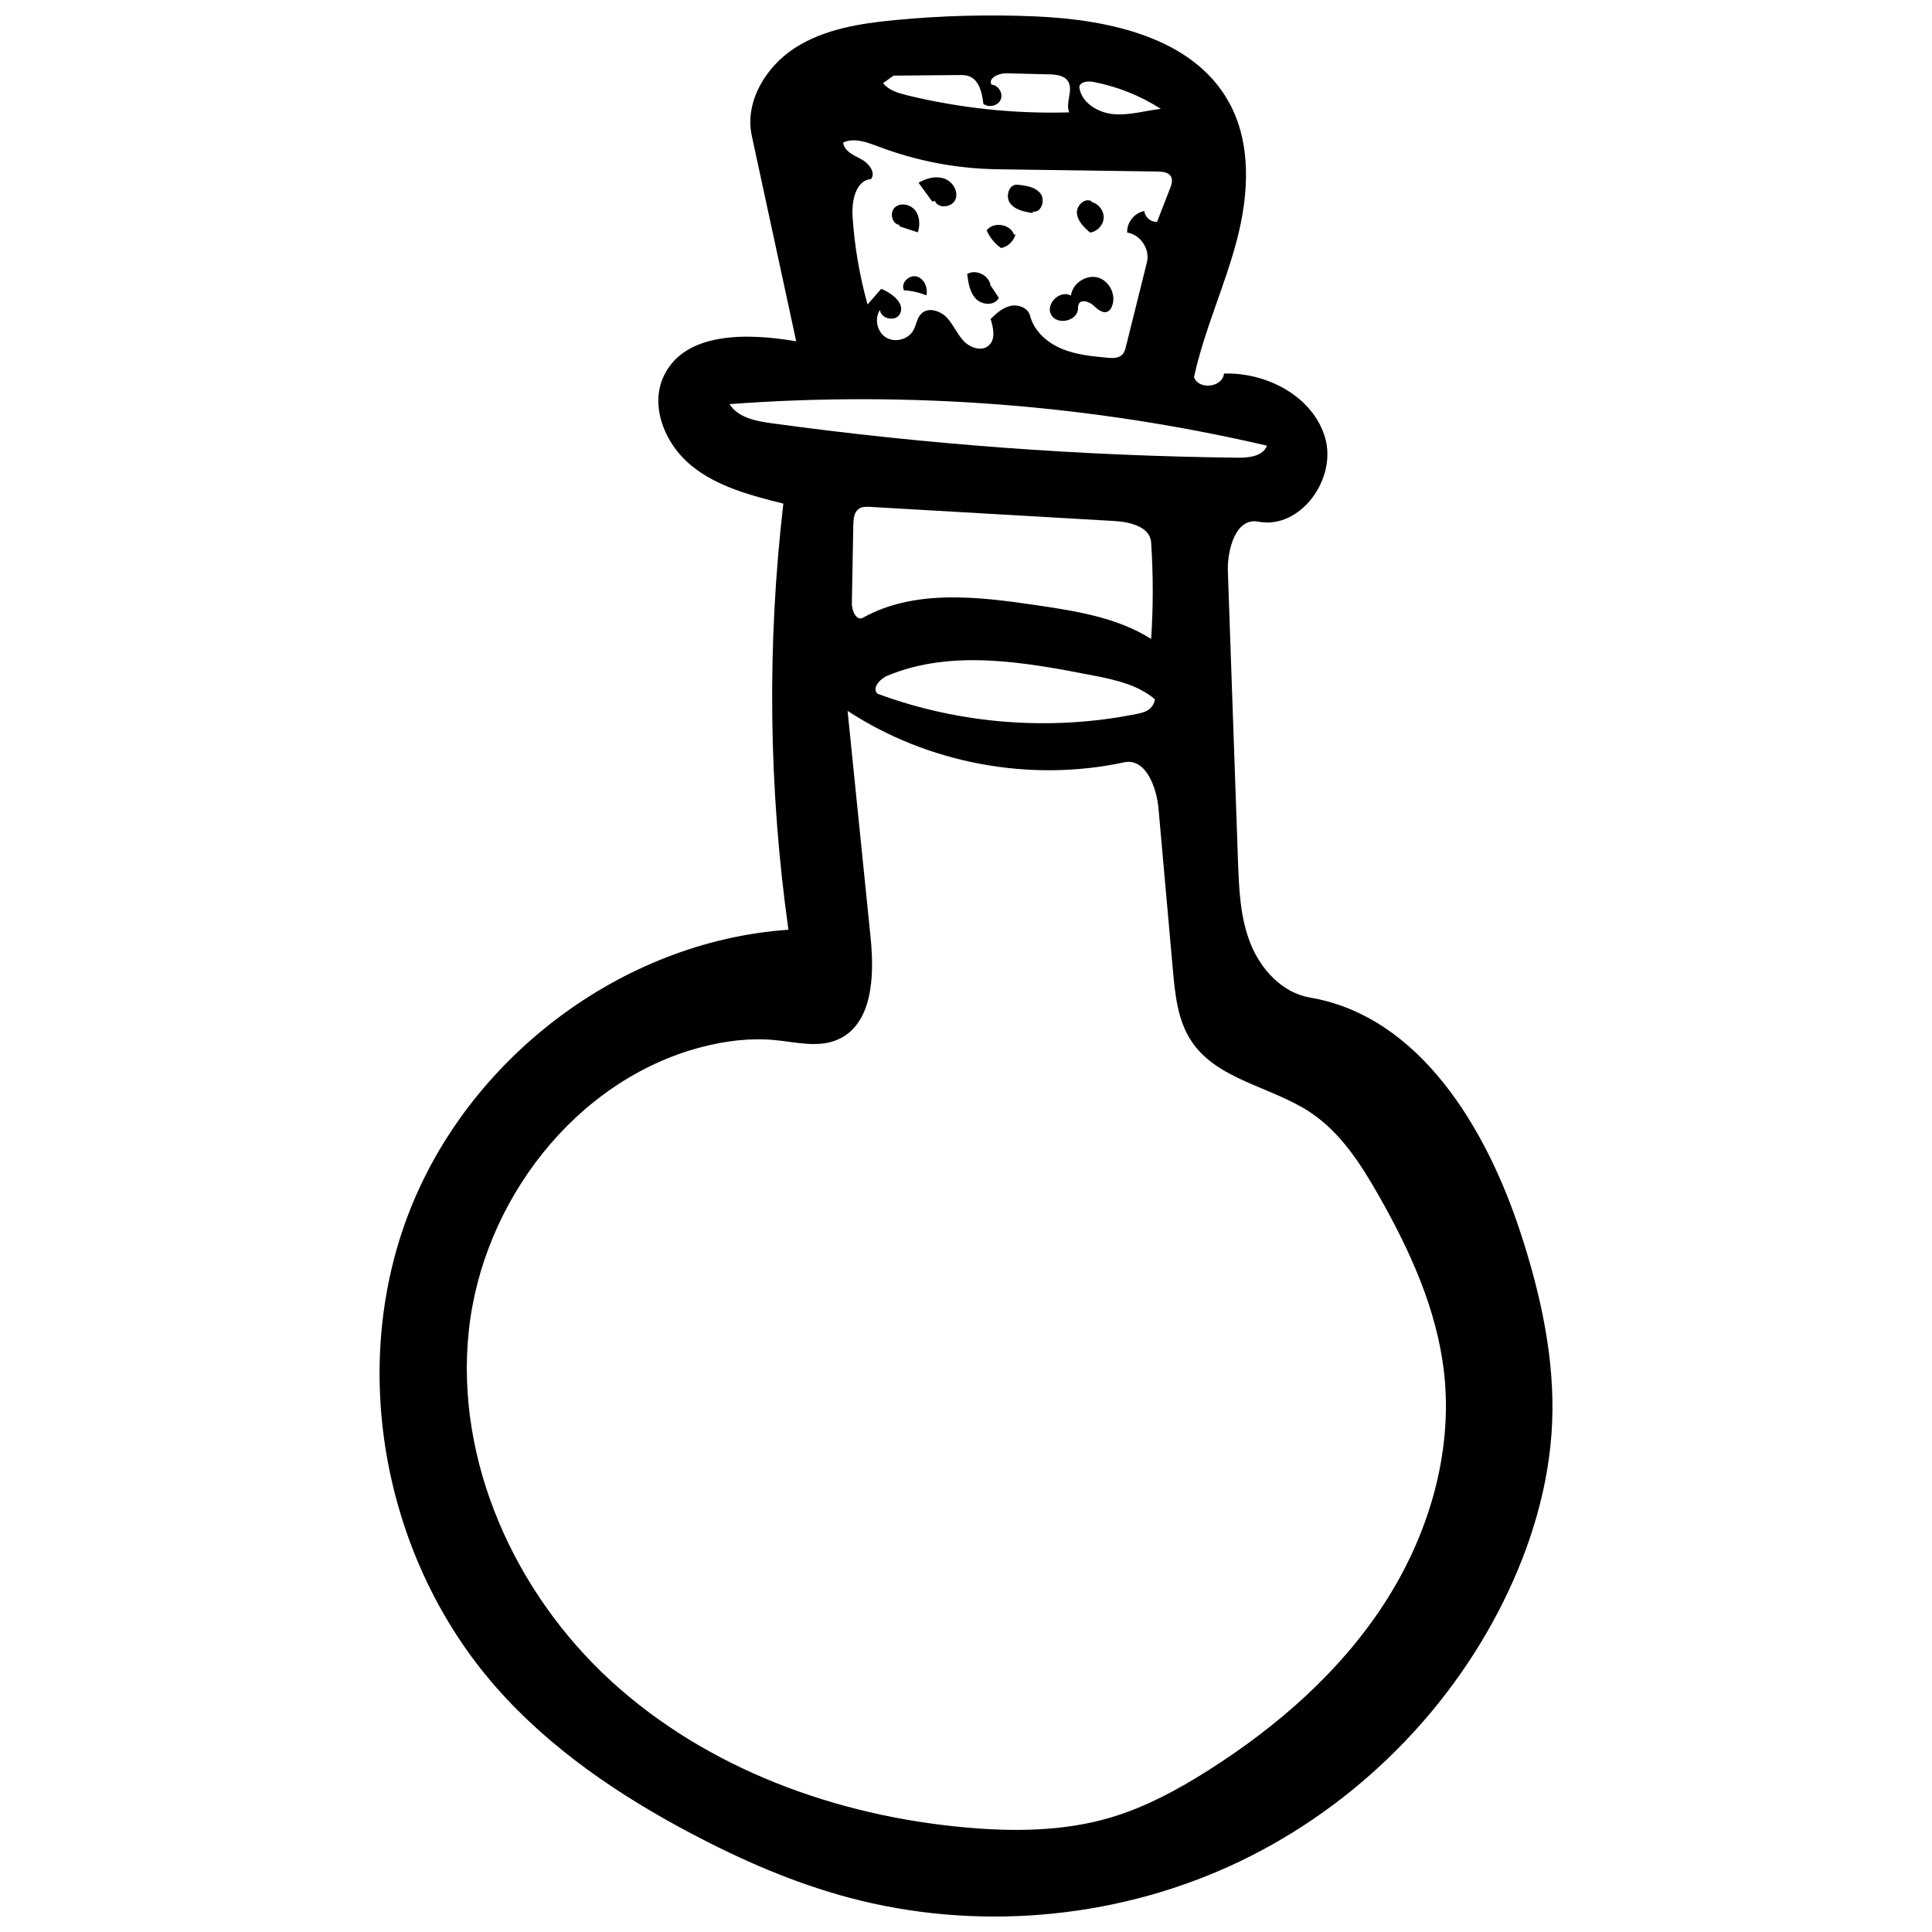 <?xml version="1.0" encoding="UTF-8"?>
<!-- Uploaded to: SVG Repo, www.svgrepo.com, Generator: SVG Repo Mixer Tools -->
<svg width="800px" height="800px" version="1.1" viewBox="144 144 512 512" xmlns="http://www.w3.org/2000/svg">
 <defs>
  <clipPath id="a">
   <path d="m244 148.09h312v503.81h-312z"/>
  </clipPath>
 </defs>
 <path d="m438.66 225.24c-0.219 0.508-0.531 1.008-1.016 1.277-1.332 0.738-2.809-0.578-3.93-1.609-1.117-1.027-3.266-1.668-3.867-0.27-0.172 0.398-0.137 0.852-0.172 1.285-0.266 3.25-5.633 4.336-7.137 1.441-1.508-2.891 2.465-6.664 5.277-5.019 0.379-3.211 3.961-5.641 7.09-4.805 3.125 0.832 5.023 4.719 3.754 7.699z"/>
 <path d="m417.69 200.46c-2.203-0.332-4.633-0.797-5.981-2.57-1.348-1.777-0.332-5.144 1.887-4.938 2.231 0.207 4.715 0.547 6.113 2.297 1.398 1.75 0.262 5.195-1.949 4.816z"/>
 <path d="m391.07 197.43c-1.215-1.664-2.434-3.328-3.648-4.992 2.027-1.188 4.512-1.891 6.738-1.145 2.231 0.746 3.906 3.324 3.055 5.516-0.852 2.191-4.594 2.606-5.473 0.426z"/>
 <path d="m406.63 219.79c0.688 1.047 1.379 2.094 2.066 3.144-1.035 2.133-4.41 1.969-6.059 0.262-1.645-1.707-2.027-4.234-2.324-6.59 2.394-1.395 5.957 0.438 6.211 3.199z"/>
 <path d="m433.39 197.58c1.844 0.465 3.219 2.352 3.09 4.25-0.129 1.895-1.746 3.582-3.637 3.793-1.57-1.391-3.254-2.992-3.449-5.086-0.195-2.09 2.203-4.312 3.945-3.137z"/>
 <path d="m382.42 203.61c-2.027-0.164-2.769-3.285-1.262-4.652 1.508-1.363 4.129-0.809 5.379 0.797 1.246 1.605 1.312 3.887 0.703 5.824-1.633-0.535-3.262-1.066-4.891-1.602z"/>
 <path d="m413.11 206.11c-0.449 1.797-2 3.269-3.82 3.621-1.668-1.168-3.004-2.809-3.816-4.676 1.789-2.398 6.246-1.715 7.234 1.105z"/>
 <path d="m383.54 220.84c-0.914-1.852 1.406-4.109 3.398-3.559 1.996 0.547 3.019 2.977 2.574 4.996-1.941-0.789-4.016-1.25-6.109-1.355z"/>
 <g clip-path="url(#a)">
  <path d="m355 234.45c-3.922-18.152-7.844-36.305-11.766-54.457-1.949-9.02 3.719-18.355 11.488-23.332 7.773-4.977 17.234-6.453 26.422-7.336 12.422-1.195 24.926-1.52 37.391-0.973 19.449 0.852 41.527 5.598 51.055 22.574 6.18 11.016 5.367 24.676 2.144 36.887-3.227 12.211-8.645 23.797-11.312 36.145 1.242 3.477 7.574 2.711 7.953-0.961 11.371-0.344 23.582 6.055 26.785 16.973 3.207 10.914-6.551 24.426-17.723 22.273-5.863-1.129-8.246 7.262-8.039 13.23 0.895 25.516 1.785 51.031 2.676 76.547 0.262 7.438 0.555 15.043 3.293 21.961s8.445 13.137 15.781 14.379c28.961 4.918 46.715 34.461 55.832 62.383 5.301 16.23 9.066 33.191 8.352 50.25-0.691 16.52-5.598 32.699-12.953 47.512-15.273 30.773-41.434 56-72.742 70.145-31.305 14.145-67.531 17.102-100.71 8.227-14.484-3.871-28.324-9.898-41.582-16.895-19.25-10.152-37.598-22.57-51.949-38.926-29.324-33.414-39.047-83.203-23.363-124.8 15.68-41.602 56.555-72.812 100.91-75.863-5.258-37.379-5.711-75.434-1.348-112.93-8.641-2.168-17.594-4.488-24.473-10.148s-11.031-15.688-7.188-23.723c5.621-11.754 22.238-11.348 35.074-9.141m-25.094 187.04c-33.441 8.711-58.133 41.031-61.699 75.402-3.566 34.371 12.207 69.227 37.691 92.562 25.484 23.336 59.707 35.797 94.129 38.852 12.781 1.133 25.867 1.02 38.176-2.609 9.312-2.742 17.941-7.426 26.141-12.629 18.176-11.543 34.785-26.047 46.5-44.113 11.711-18.066 18.266-39.914 15.828-61.309-1.898-16.699-9.07-32.352-17.383-46.957-4.695-8.246-10.016-16.512-17.898-21.801-10.367-6.957-24.836-8.613-31.707-19.043-3.602-5.461-4.281-12.281-4.863-18.797-1.27-14.25-2.539-28.496-3.809-42.746-0.516-5.781-3.441-13.496-9.113-12.277-24.941 5.356-51.945 0.332-73.289-13.641 2.035 20.055 4.07 40.105 6.109 60.16 1.023 10.109 0.551 22.961-8.781 26.984-5.125 2.207-10.973 0.652-16.527 0.109-6.531-0.637-13.152 0.195-19.504 1.852m76.602-192.95c1.527-1.496 3.207-3.008 5.293-3.473 2.086-0.469 4.652 0.531 5.176 2.606 1.012 4.023 4.453 7.082 8.273 8.707 3.82 1.621 8.027 2.027 12.16 2.418 1.402 0.129 3.016 0.191 3.996-0.82 0.578-0.598 0.801-1.441 1-2.246 1.848-7.426 3.695-14.852 5.543-22.273 0.852-3.43-1.742-7.309-5.238-7.828-0.141-2.652 1.922-5.246 4.539-5.703 0.152 1.629 1.742 2.981 3.371 2.867 1.148-2.953 2.297-5.906 3.445-8.859 0.391-1.008 0.773-2.172 0.262-3.125-0.629-1.164-2.207-1.328-3.531-1.348-14.164-0.203-28.328-0.402-42.492-0.605-10.699-0.152-21.371-2.184-31.379-5.969-3.059-1.156-6.496-2.481-9.477-1.129 0.203 2.246 2.723 3.356 4.723 4.398 1.996 1.043 4 3.484 2.656 5.293-4.09 0.359-5.164 5.824-4.898 9.926 0.516 7.879 1.852 15.707 3.973 23.316 1.207-1.383 2.414-2.769 3.617-4.152 2.918 1.195 6.457 3.938 4.934 6.703-1.152 2.09-5.047 1.27-5.258-1.109-1.547 2.312-0.773 5.848 1.602 7.305 2.371 1.453 5.871 0.543 7.234-1.883 0.816-1.457 0.949-3.324 2.156-4.477 1.824-1.75 4.984-0.746 6.723 1.09 1.734 1.836 2.691 4.297 4.414 6.148 1.719 1.852 4.84 2.918 6.715 1.227 1.844-1.66 1.23-4.641 0.469-7.004m-36.77 75.32c-0.035 1.969 1.211 4.805 2.934 3.844 13.695-7.621 30.508-5.609 46.016-3.32 10.52 1.555 21.379 3.258 30.367 8.941 0.57-8.523 0.57-17.082-0.004-25.605-0.277-4.074-5.543-5.41-9.617-5.644-21.586-1.246-43.168-2.496-64.754-3.742-1.043-0.059-2.168-0.102-3.043 0.477-1.32 0.871-1.484 2.711-1.512 4.289-0.129 6.922-0.258 13.84-0.387 20.762m-21.309-47.703c40.977 5.617 82.305 8.668 123.66 9.133 2.957 0.031 6.644-0.406 7.656-3.188-46.559-10.832-94.762-14.559-142.43-11.008 2.242 3.566 6.945 4.492 11.117 5.062m28.164 71.707c21.805 8.062 45.867 9.93 68.656 5.328 1.09-0.219 2.211-0.469 3.117-1.109 0.906-0.645 1.531-1.664 1.695-2.762-4.621-3.949-10.879-5.246-16.844-6.406-17.945-3.496-37.129-6.879-54.012 0.133-2.039 0.848-4.293 3.387-2.613 4.816m24.16-163.68c-0.875-0.312-1.828-0.309-2.762-0.301-5.734 0.055-11.473 0.109-17.207 0.16-0.926 0.664-1.848 1.328-2.769 1.992 1.496 1.895 3.996 2.629 6.344 3.203 14.035 3.43 28.539 4.961 42.984 4.539-1.102-2.613 1.23-5.961-0.359-8.305-1.035-1.531-3.172-1.727-5.019-1.773-3.762-0.09-7.523-0.184-11.285-0.277-2.031-0.051-4.965 1.297-3.898 3.027 1.809 0.09 3.125 2.301 2.394 3.961s-3.164 2.219-4.586 1.094c-0.34-2.891-1.098-6.336-3.836-7.32m50.867 8.664c-5.402-3.473-11.465-5.906-17.77-7.125-1.477-0.289-3.512-0.168-3.848 1.297 0.488 4.176 4.934 6.863 9.121 7.227 4.188 0.363 8.32-0.918 12.496-1.398z"/>
 </g>
</svg>